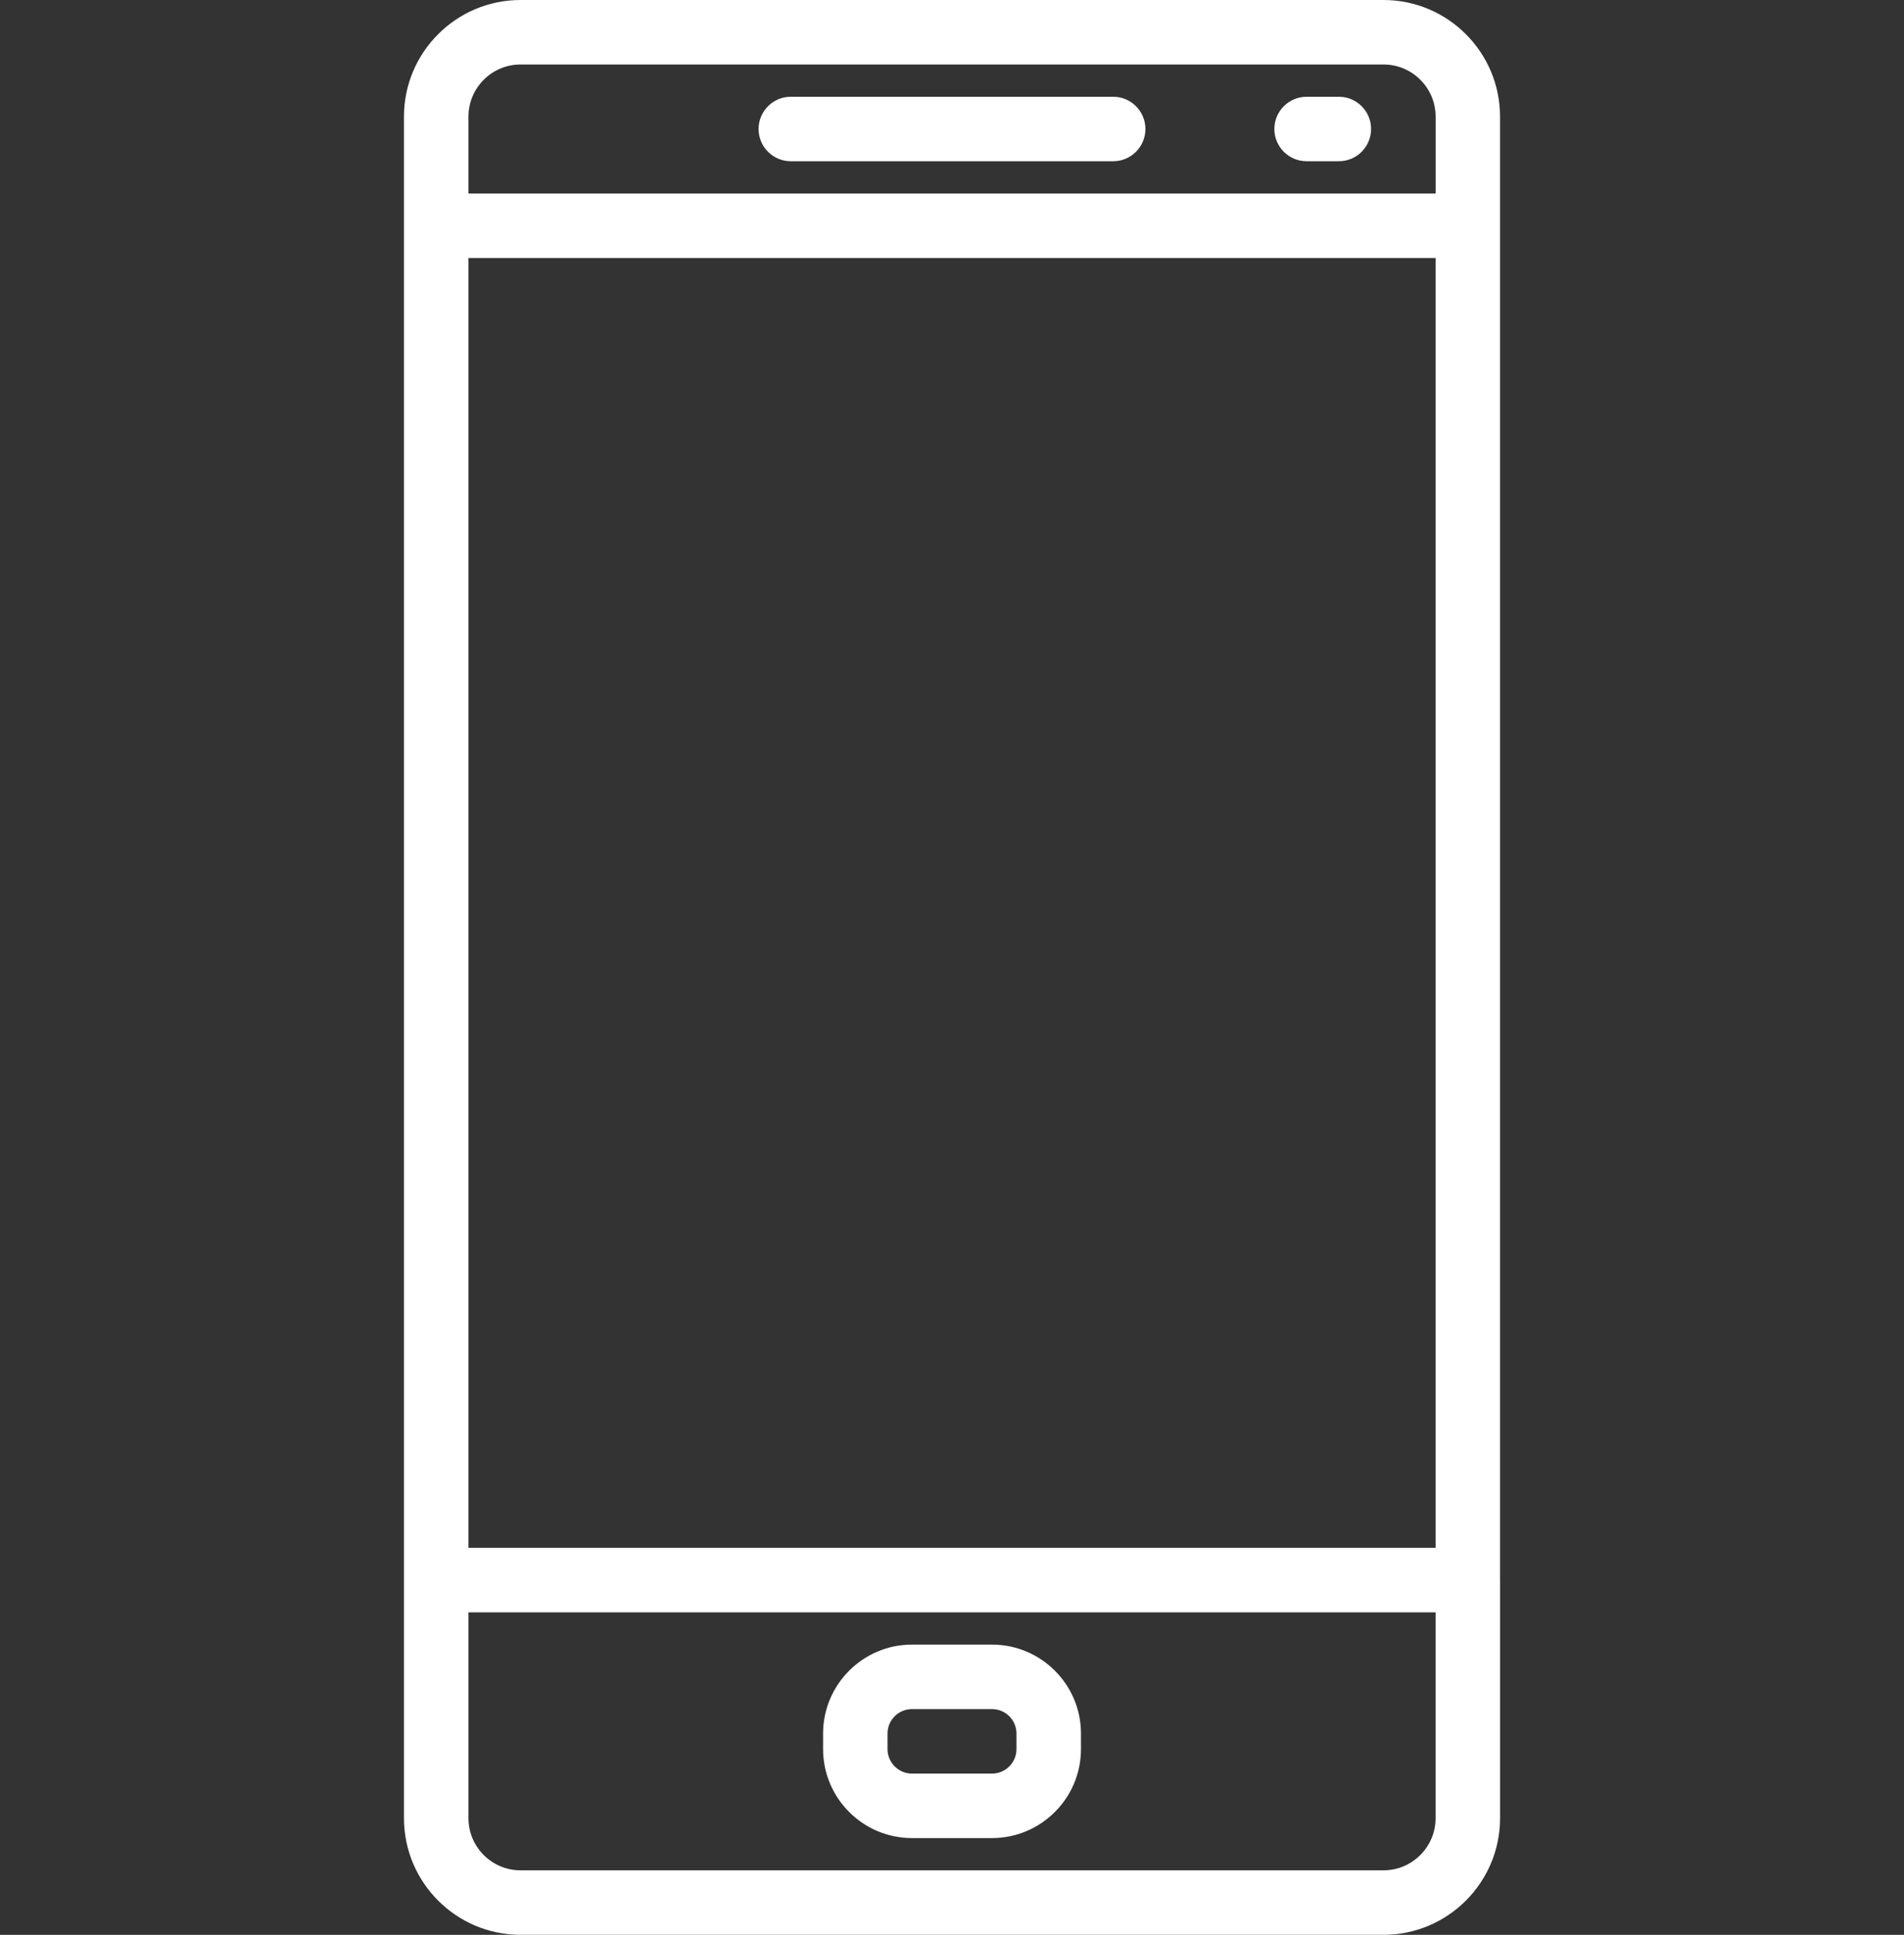 <?xml version="1.0" encoding="utf-8"?>
<!-- Generator: Adobe Illustrator 16.0.3, SVG Export Plug-In . SVG Version: 6.00 Build 0)  -->
<!DOCTYPE svg PUBLIC "-//W3C//DTD SVG 1.1//EN" "http://www.w3.org/Graphics/SVG/1.1/DTD/svg11.dtd">
<svg version="1.1" id="Vrstva_1" xmlns="http://www.w3.org/2000/svg" xmlns:xlink="http://www.w3.org/1999/xlink" x="0px" y="0px"
	 width="68.898px" height="69.994px" viewBox="0 0 68.898 69.994" enable-background="new 0 0 68.898 69.994" xml:space="preserve">
<rect x="0" y="0" width="68.898" height="69.994" fill="#333333" stroke="none"/>
<path fill="#ffffff" d="M54.28,57.162V8.166V8.165V4.217C54.28,1.892,52.388,0,50.063,0H18.835
	c-2.324,0-4.217,1.892-4.217,4.217v61.559c0,2.324,1.893,4.218,4.217,4.218h31.229c2.324,0,4.217-1.894,4.217-4.217V57.162
	L54.28,57.162L54.28,57.162z M51.948,7H16.952V4.217c0-1.038,0.844-1.884,1.883-1.884h31.229c1.039,0,1.885,0.846,1.885,1.884V7
	L51.948,7z M51.948,55.995H16.952V9.333h34.996V55.995L51.948,55.995z M51.948,65.776c0,1.038-0.846,1.885-1.885,1.885H18.835
	c-1.039,0-1.883-0.847-1.883-1.884v-7.449h34.996V65.776L51.948,65.776L51.948,65.776z M39.116,63.276v-0.563
	c0-1.774-1.445-3.218-3.219-3.218h-2.896c-1.773,0-3.217,1.443-3.217,3.218v0.563c0,1.774,1.443,3.218,3.217,3.218h2.896
	C37.671,66.494,39.116,65.05,39.116,63.276L39.116,63.276z M36.782,63.276c0,0.487-0.396,0.885-0.885,0.885h-2.896
	c-0.488,0-0.885-0.397-0.885-0.885v-0.563c0-0.489,0.396-0.885,0.885-0.885h2.896c0.488,0,0.885,0.396,0.885,0.885V63.276
	L36.782,63.276z M27.45,4.666c0,0.644,0.521,1.167,1.166,1.167h11.666c0.643,0,1.166-0.523,1.166-1.167
	c0-0.643-0.523-1.166-1.166-1.166H28.616C27.972,3.5,27.45,4.023,27.45,4.666L27.45,4.666z M46.114,4.666
	c0,0.644,0.523,1.167,1.168,1.167h1.166c0.643,0,1.166-0.523,1.166-1.167c0-0.643-0.523-1.166-1.166-1.166h-1.166
	C46.638,3.5,46.114,4.023,46.114,4.666L46.114,4.666z"/>
</svg>

